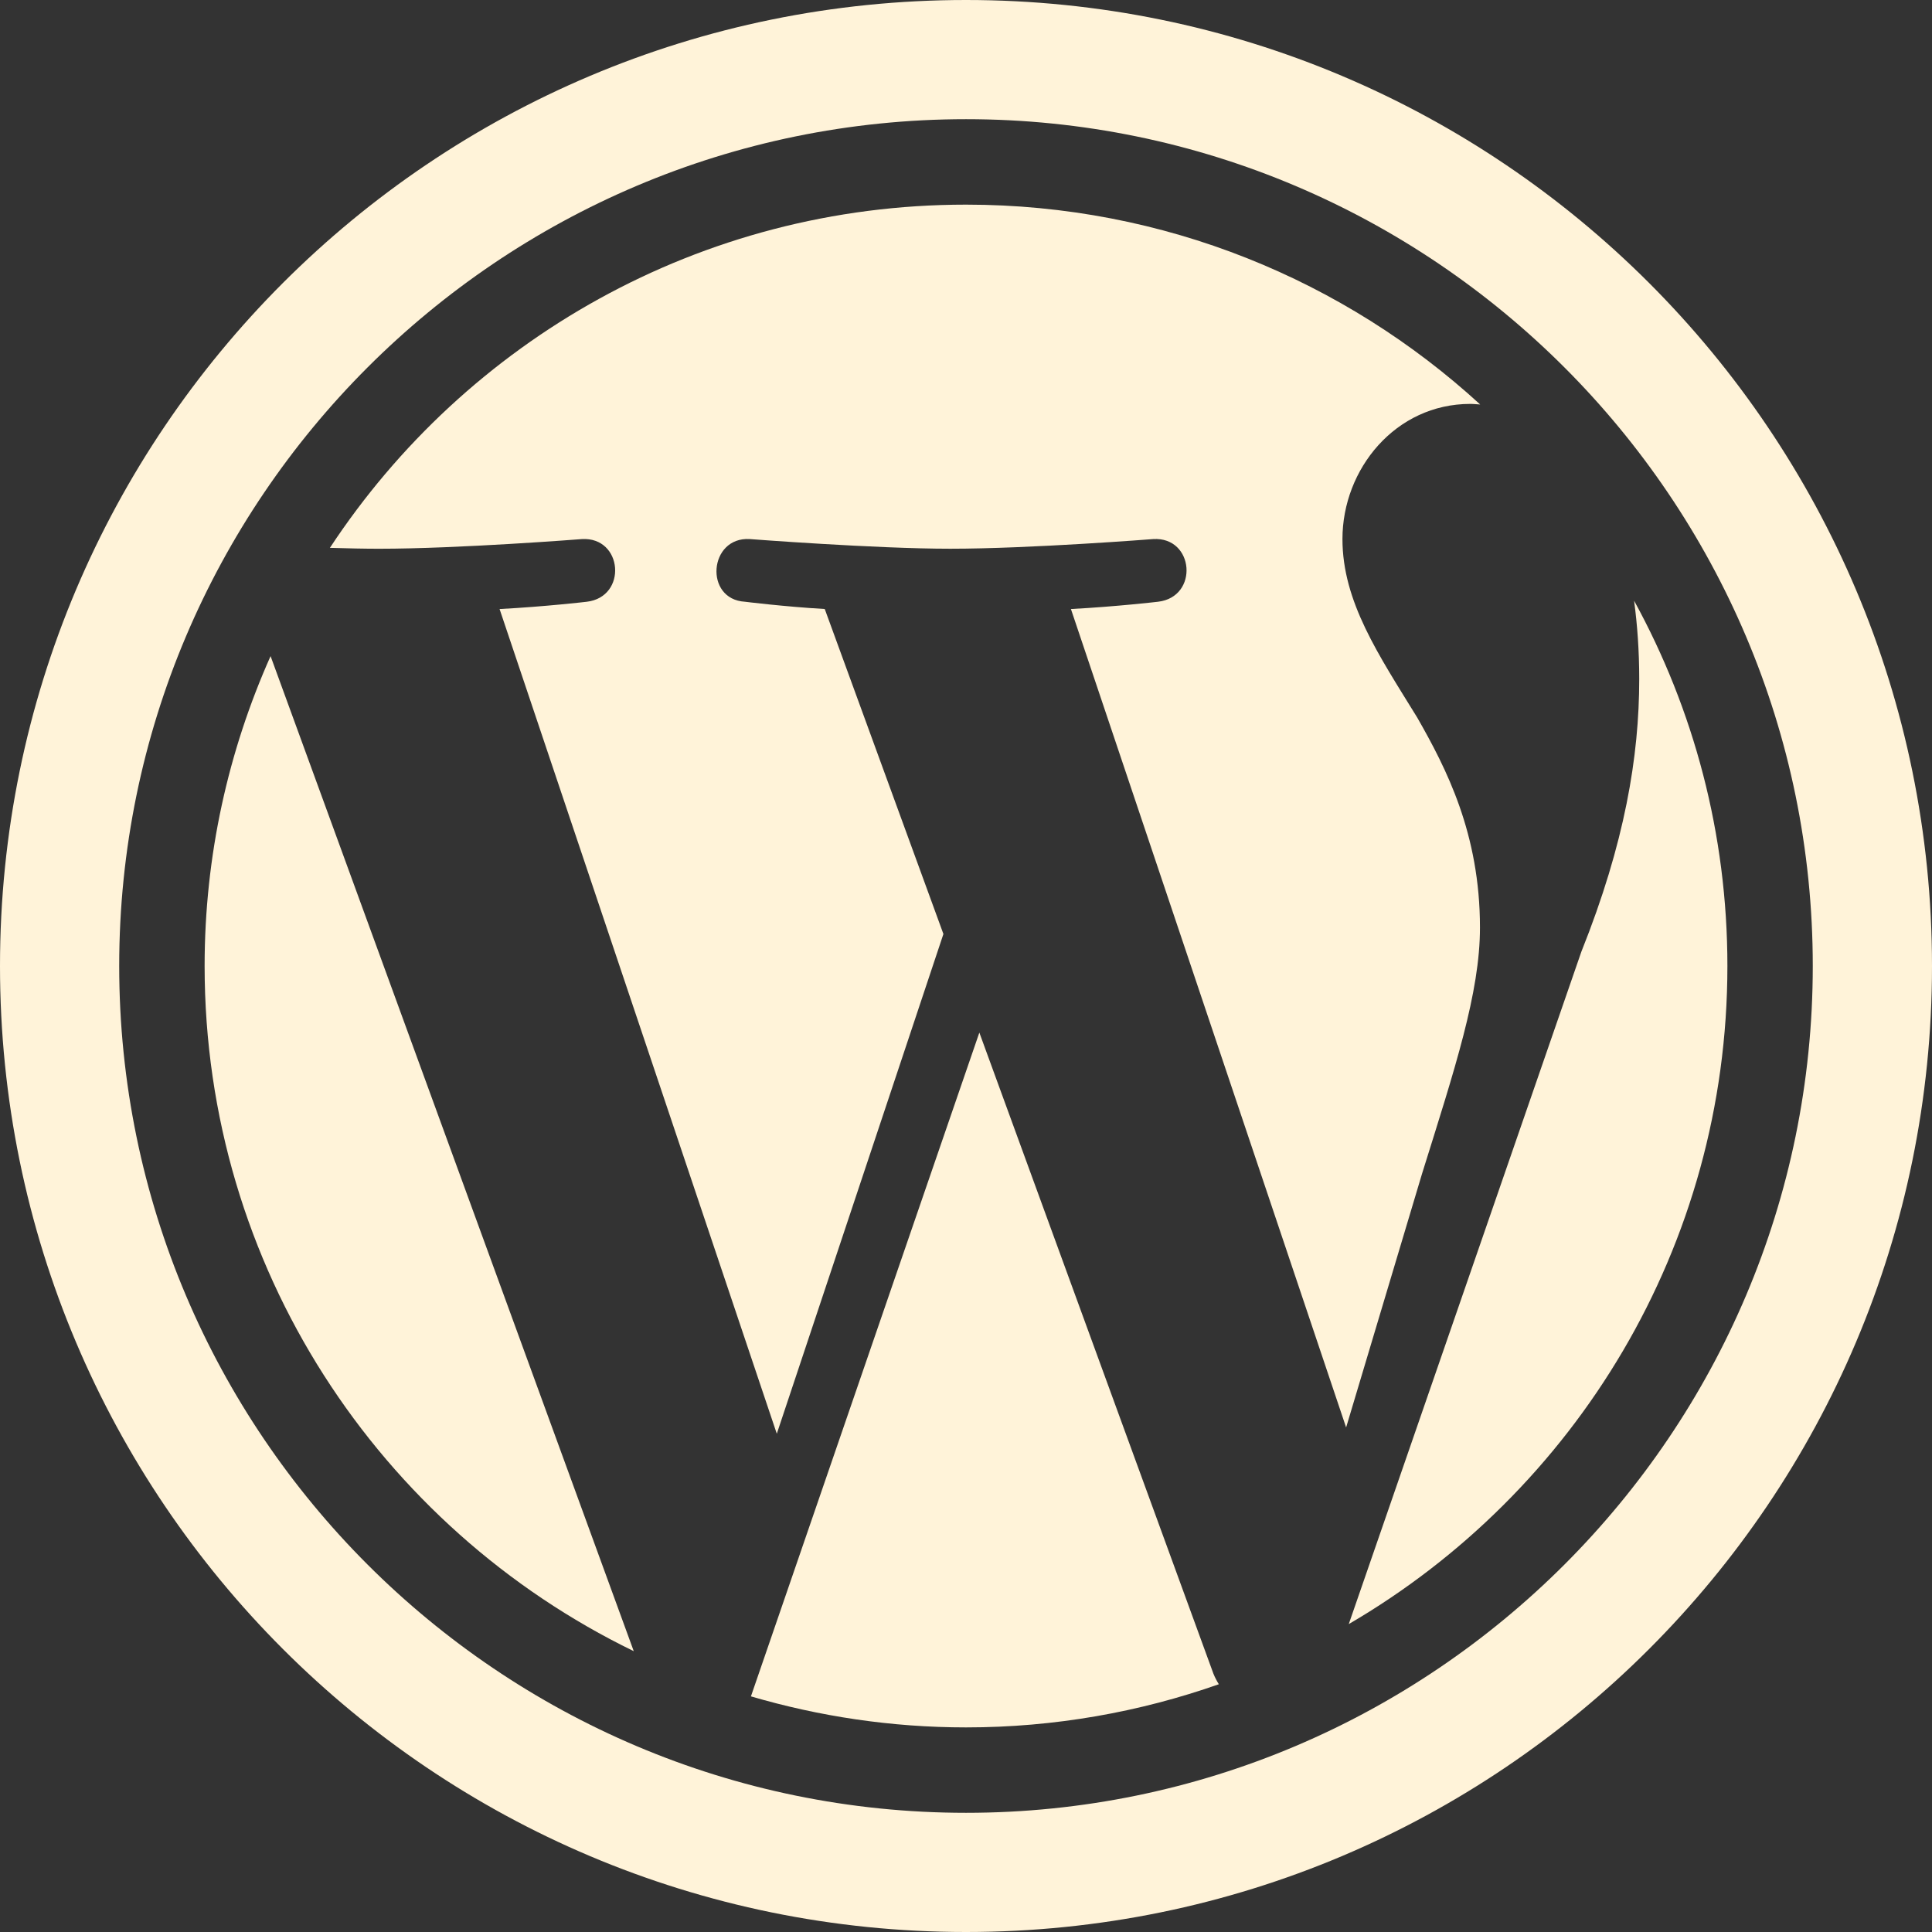 <svg width="100" height="100" viewBox="0 0 100 100" fill="none" xmlns="http://www.w3.org/2000/svg">
<rect x="0" y="0" width="100" height="100" fill="#333333" stroke="none"/>
<path d="M50.691 53.447L38.868 87.804C42.399 88.839 46.133 89.41 50.002 89.41C54.59 89.41 58.993 88.616 63.087 87.176C62.981 87.007 62.886 86.827 62.807 86.632L50.691 53.447Z" fill="#FFF3D9"/>
<path d="M10.591 49.997C10.591 65.597 19.657 79.078 32.803 85.464L14.005 33.96C11.819 38.861 10.591 44.285 10.591 49.997Z" fill="#FFF3D9"/>
<path d="M76.603 48.011C76.603 43.141 74.855 39.769 73.356 37.141C71.357 33.895 69.485 31.147 69.485 27.9C69.485 24.278 72.232 20.906 76.103 20.906C76.278 20.906 76.443 20.928 76.614 20.936C69.605 14.515 60.264 10.592 50.003 10.592C36.233 10.592 24.12 17.656 17.076 28.356C18 28.384 18.869 28.403 19.612 28.403C23.734 28.403 30.116 27.903 30.116 27.903C32.242 27.776 32.49 30.897 30.369 31.147C30.369 31.147 28.233 31.398 25.858 31.524L40.207 74.21L48.831 48.344L42.689 31.523C40.567 31.397 38.557 31.146 38.557 31.146C36.435 31.023 36.683 27.776 38.806 27.902C38.806 27.902 45.315 28.402 49.185 28.402C53.307 28.402 59.691 27.902 59.691 27.902C61.817 27.776 62.066 30.896 59.941 31.146C59.941 31.146 57.804 31.397 55.431 31.523L69.675 73.885L73.605 60.75C75.308 55.3 76.603 51.383 76.603 48.011Z" fill="#FFF3D9"/>
<path d="M84.58 31.092C84.749 32.346 84.846 33.696 84.846 35.145C84.846 39.143 84.101 43.639 81.851 49.26L69.812 84.062C81.527 77.23 89.41 64.536 89.41 50C89.411 43.147 87.659 36.705 84.58 31.092Z" fill="#FFF3D9"/>
<path d="M50 0C22.386 0 0 22.386 0 50C0 77.614 22.386 100 50 100C77.615 100 100 77.614 100 50C100 22.386 77.615 0 50 0ZM50.002 93.831C25.832 93.831 6.17 74.17 6.17 49.998C6.17 25.83 25.831 6.169 50.002 6.169C74.169 6.169 93.829 25.831 93.829 49.998C93.831 74.168 74.168 93.831 50.002 93.831Z" fill="#FFF3D9"/>
</svg>
